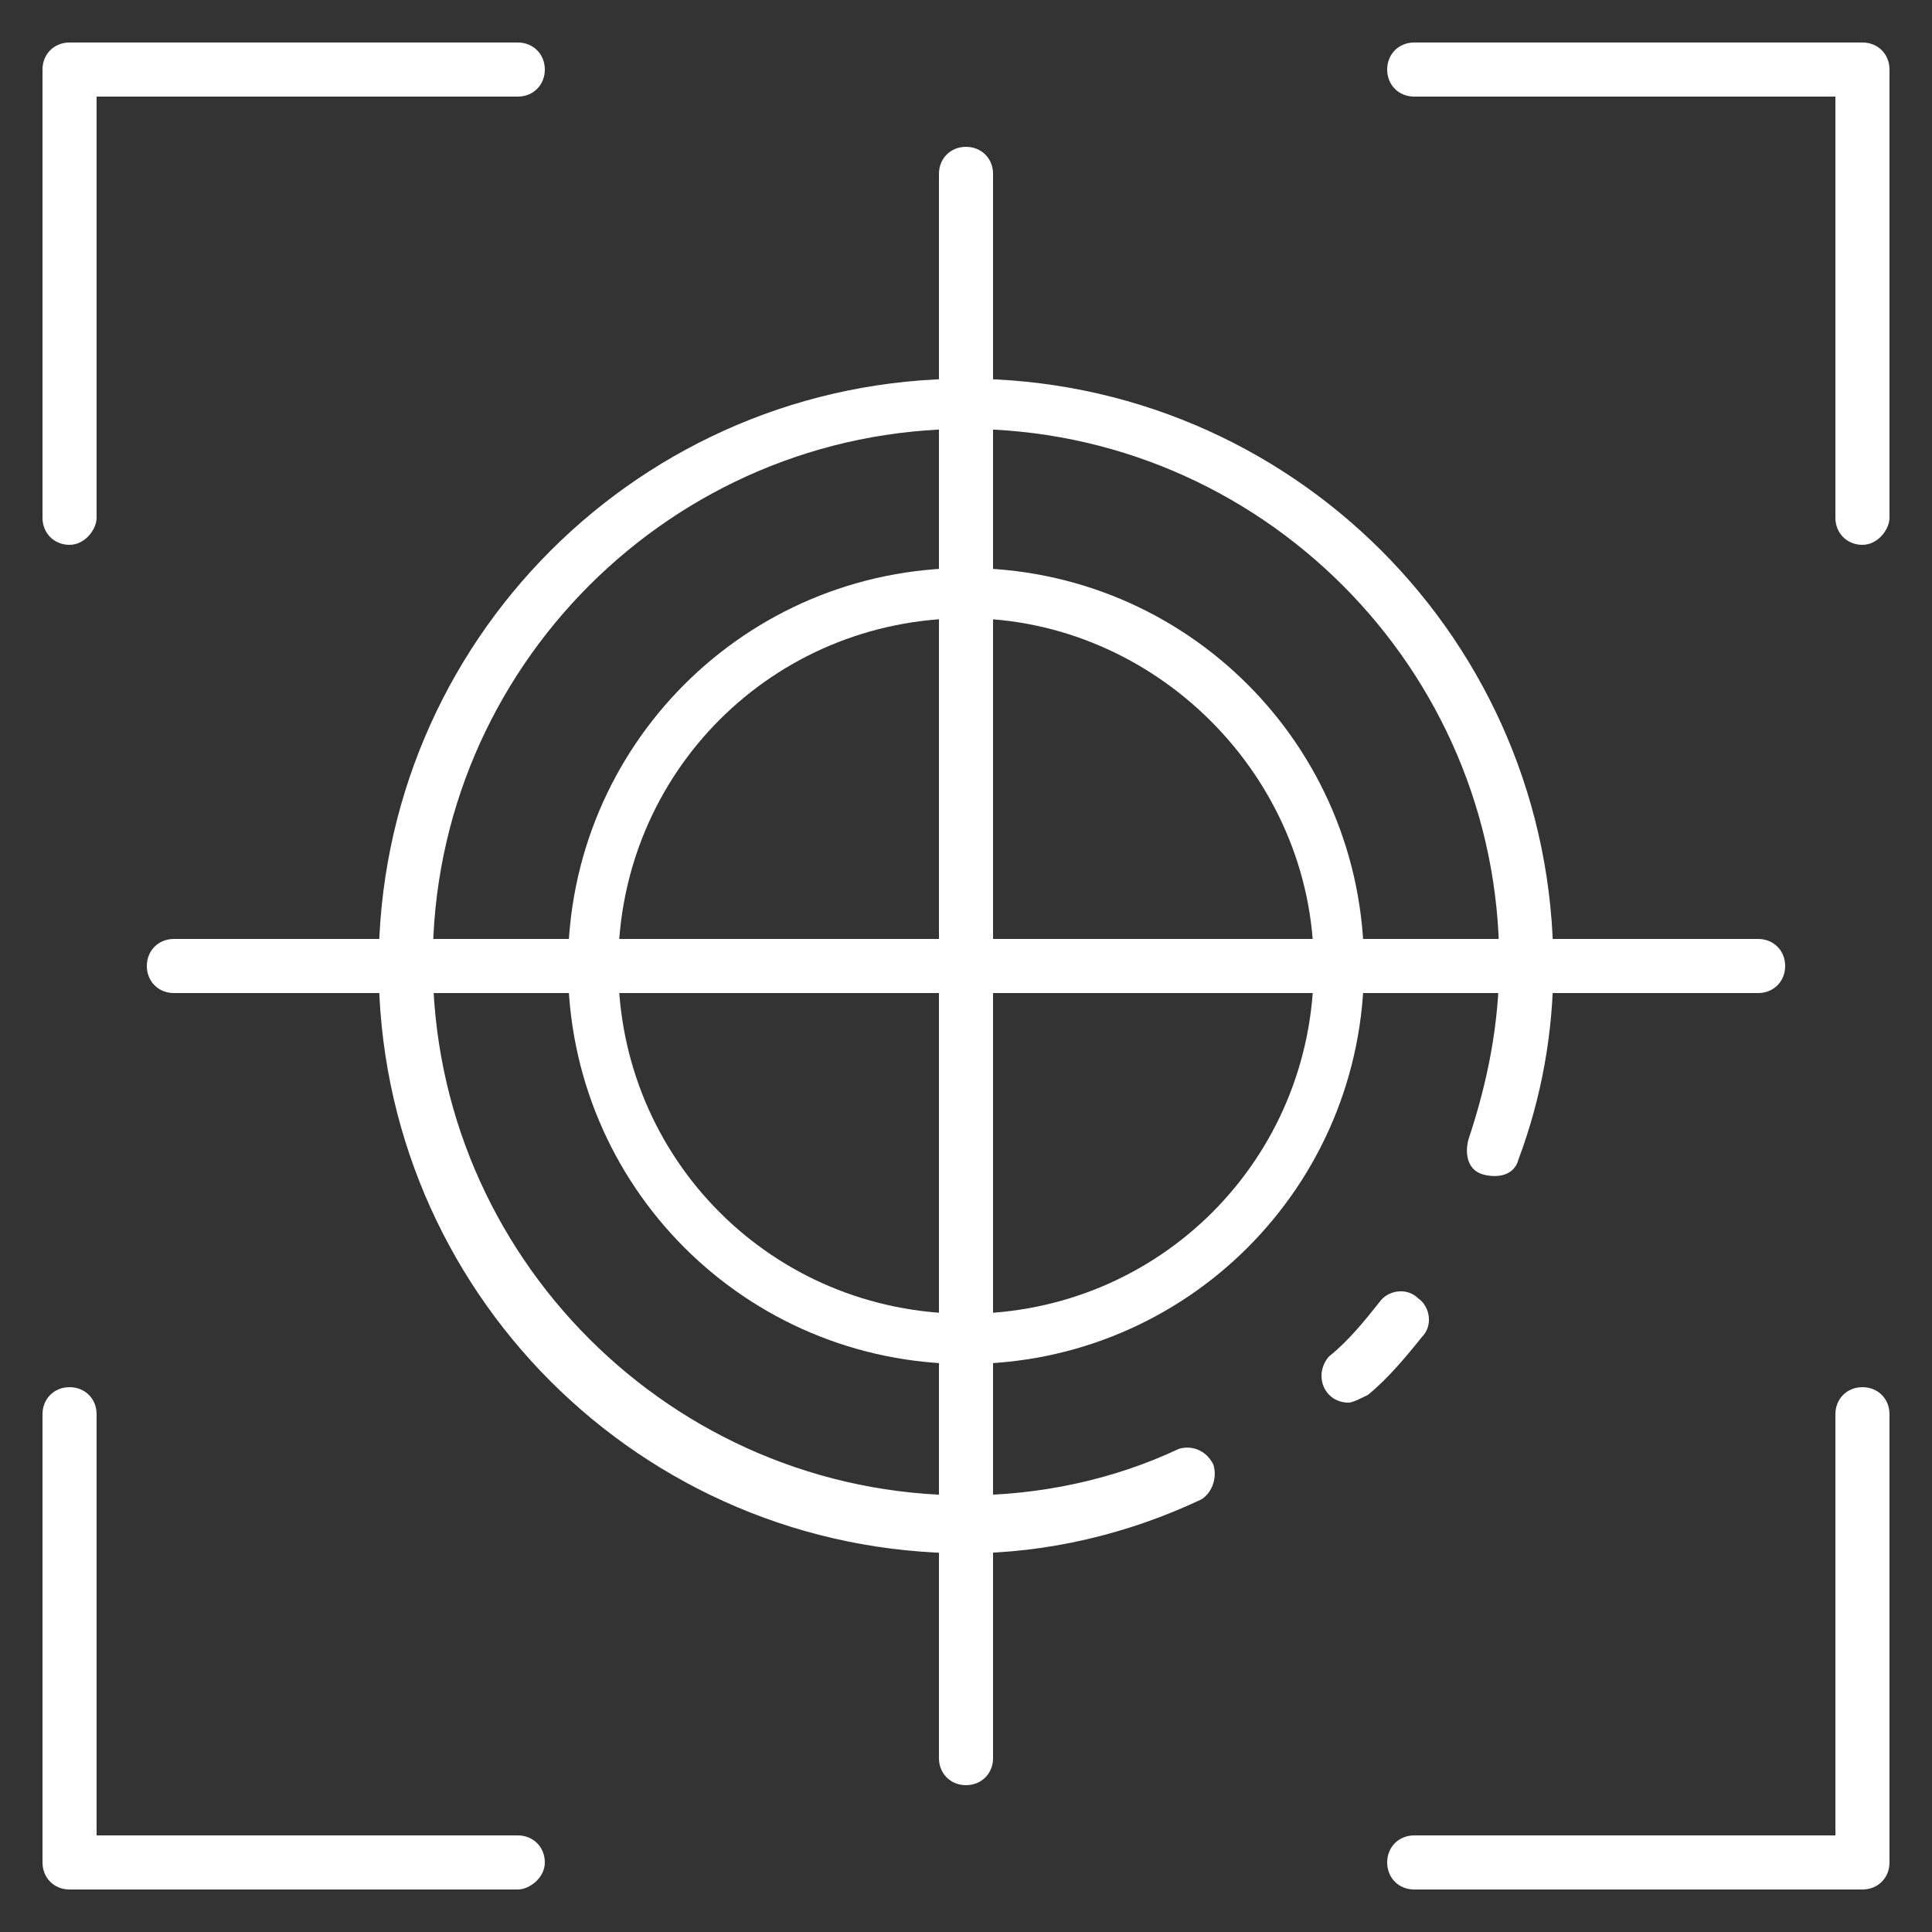 <?xml version="1.0" encoding="utf-8"?>
<!-- Generator: Adobe Illustrator 21.0.0, SVG Export Plug-In . SVG Version: 6.00 Build 0)  -->
<svg version="1.1" id="Vrstva_1" xmlns="http://www.w3.org/2000/svg" xmlns:xlink="http://www.w3.org/1999/xlink" x="0px" y="0px"
	 viewBox="0 0 50 50" style="enable-background:new 0 0 50 50;" xml:space="preserve">
<rect x="0" y="0" width="50" height="50" fill="#333333" stroke="none"/>
<style type="text/css">
	.st0{fill:#FFFFFF;}
</style>
<g>
	<path class="st0" d="M25,46.2c-0.4,0-0.7-0.3-0.7-0.7v-41c0-0.4,0.3-0.7,0.7-0.7s0.7,0.3,0.7,0.7v41C25.7,45.9,25.4,46.2,25,46.2z"
		/>
	<path class="st0" d="M45.5,25.7h-41c-0.4,0-0.7-0.3-0.7-0.7s0.3-0.7,0.7-0.7h41c0.4,0,0.7,0.3,0.7,0.7S45.9,25.7,45.5,25.7z"/>
	<path class="st0" d="M25,40.2c-8.4,0-15.2-6.8-15.2-15.2c0-8.4,6.8-15.2,15.2-15.2c8.4,0,15.2,6.8,15.2,15.2c0,1.7-0.3,3.4-0.9,5
		c-0.1,0.4-0.5,0.5-0.9,0.4s-0.5-0.5-0.4-0.9l0,0c0.5-1.5,0.8-3,0.8-4.6c0-7.6-6.2-13.8-13.8-13.8c-7.6,0-13.8,6.2-13.8,13.8
		c0,7.6,6.2,13.8,13.8,13.8c1.9,0,3.8-0.4,5.5-1.2c0.3-0.1,0.7,0,0.9,0.4c0.1,0.3,0,0.7-0.3,0.9C29.2,39.7,27.1,40.2,25,40.2z"/>
	<path class="st0" d="M34.9,36.3c-0.4,0-0.7-0.3-0.7-0.7c0-0.2,0.1-0.4,0.2-0.5c0.5-0.4,0.9-0.9,1.3-1.4c0.2-0.3,0.7-0.4,1-0.1
		c0.3,0.2,0.4,0.7,0.1,1c0,0,0,0,0,0c-0.4,0.5-0.9,1.1-1.4,1.5C35.2,36.2,35,36.3,34.9,36.3z"/>
	<path class="st0" d="M25,35.3c-5.7,0-10.3-4.6-10.3-10.3S19.3,14.7,25,14.7S35.3,19.3,35.3,25C35.3,30.7,30.7,35.3,25,35.3z M25,16
		c-5,0-9,4-9,9s4,9,9,9s9-4,9-9C34,20.1,29.9,16,25,16z"/>
	<path class="st0" d="M48.2,14.1c-0.4,0-0.7-0.3-0.7-0.7V2.5H36.6c-0.4,0-0.7-0.3-0.7-0.7s0.3-0.7,0.7-0.7h11.6
		c0.4,0,0.7,0.3,0.7,0.7v11.6C48.9,13.7,48.6,14.1,48.2,14.1z"/>
	<path class="st0" d="M1.8,14.1c-0.4,0-0.7-0.3-0.7-0.7V1.8c0-0.4,0.3-0.7,0.7-0.7h11.6c0.4,0,0.7,0.3,0.7,0.7s-0.3,0.7-0.7,0.7H2.5
		v10.9C2.5,13.7,2.2,14.1,1.8,14.1z"/>
	<path class="st0" d="M48.2,48.9H36.6c-0.4,0-0.7-0.3-0.7-0.7c0-0.4,0.3-0.7,0.7-0.7h10.9V36.6c0-0.4,0.3-0.7,0.7-0.7
		c0.4,0,0.7,0.3,0.7,0.7v11.6C48.9,48.6,48.6,48.9,48.2,48.9z"/>
	<path class="st0" d="M13.4,48.9H1.8c-0.4,0-0.7-0.3-0.7-0.7V36.6c0-0.4,0.3-0.7,0.7-0.7s0.7,0.3,0.7,0.7v10.9h10.9
		c0.4,0,0.7,0.3,0.7,0.7C14.1,48.6,13.7,48.9,13.4,48.9z"/>
</g>
</svg>
